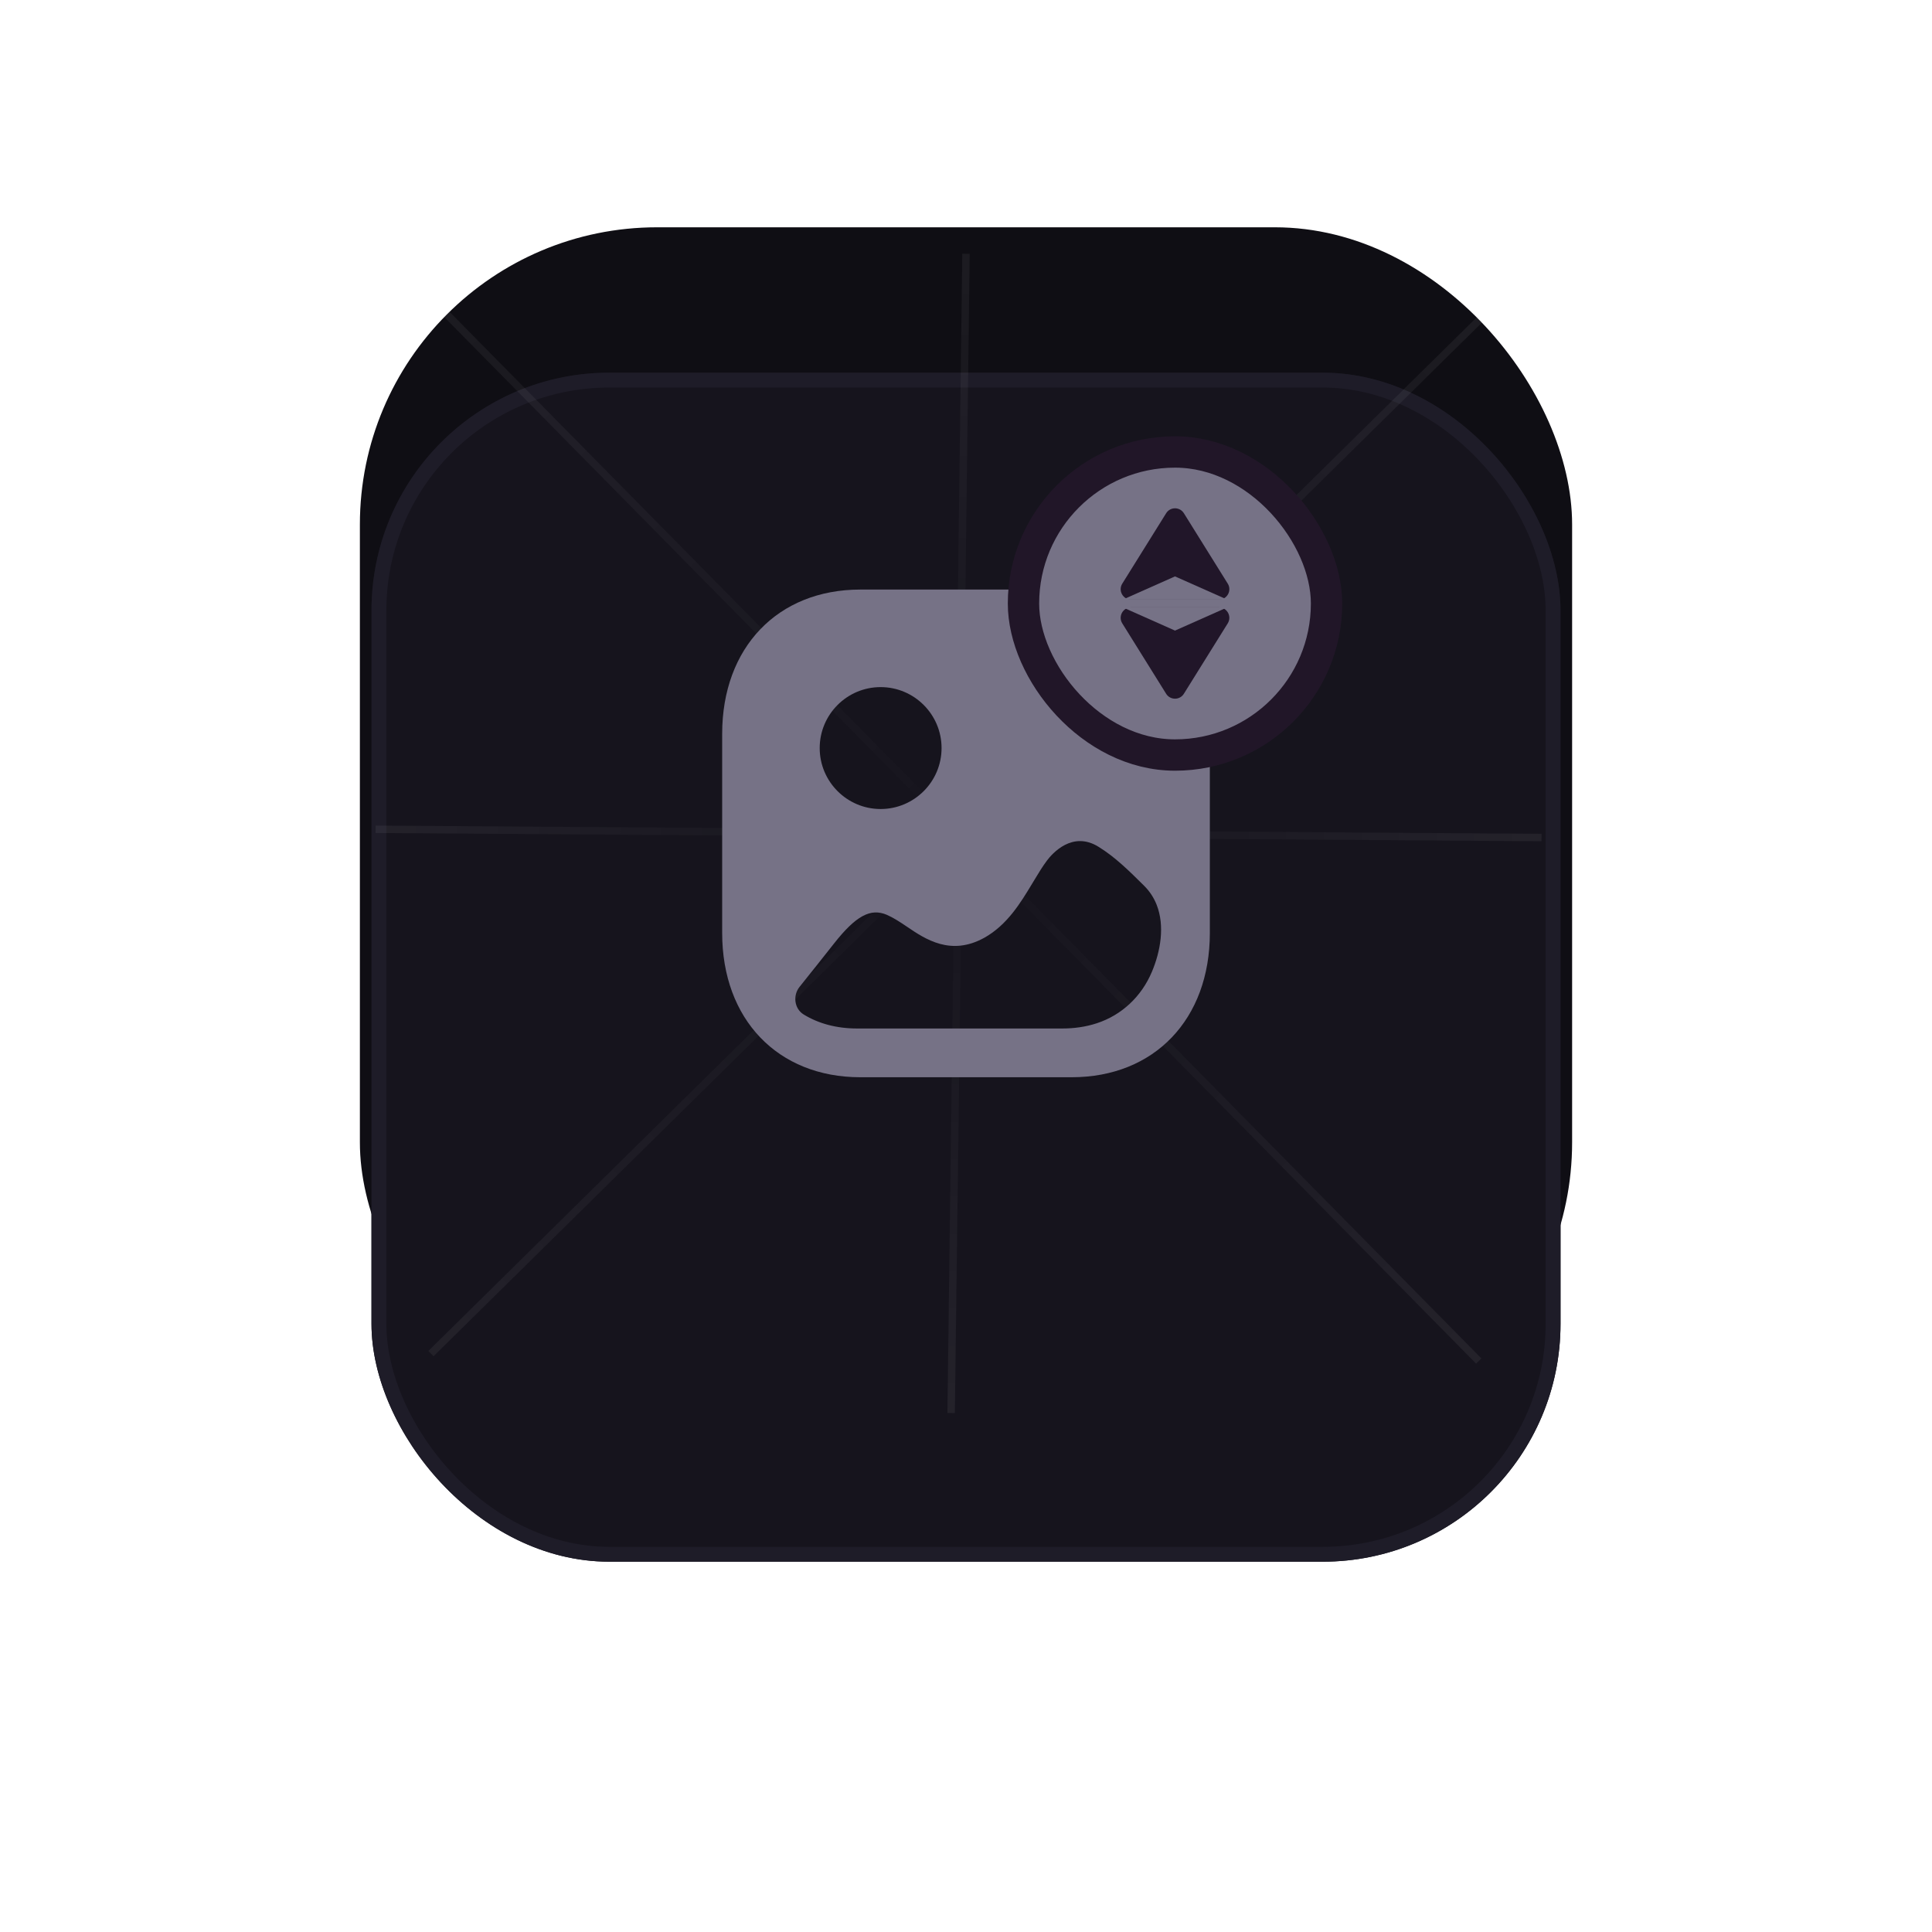<svg width="102" height="102" viewBox="0 0 102 102" fill="none" xmlns="http://www.w3.org/2000/svg">
<rect x="19" y="12" width="64" height="64" rx="15.694" fill="#0F0E14"/>
<g filter="url(#filter0_d_1457_10366)">
<g clip-path="url(#clip0_1457_10366)">
<rect x="19.613" y="12.613" width="62.774" height="62.774" rx="12.555" fill="#16141D"/>
</g>
<rect x="20.006" y="13.006" width="61.989" height="61.989" rx="12.162" stroke="#1E1C28" stroke-width="0.785"/>
</g>
<path d="M22.752 71.464L78.463 16.536" stroke="url(#paint0_linear_1457_10366)" stroke-opacity="0.5" stroke-width="0.392"/>
<path d="M19.831 43.782L81.384 44.218" stroke="url(#paint1_linear_1457_10366)" stroke-opacity="0.5" stroke-width="0.392"/>
<path d="M23.144 16.144L78.071 71.856" stroke="url(#paint2_linear_1457_10366)" stroke-opacity="0.5" stroke-width="0.392"/>
<path d="M51 13.398L50.215 74.602" stroke="url(#paint3_linear_1457_10366)" stroke-opacity="0.5" stroke-width="0.392"/>
<path fill-rule="evenodd" clip-rule="evenodd" d="M45.421 56.873H56.578C60.943 56.873 63.874 53.811 63.874 49.256V38.743C63.874 34.187 60.943 31.126 56.58 31.126H45.421C41.058 31.126 38.127 34.187 38.127 38.743V49.256C38.127 53.811 41.058 56.873 45.421 56.873ZM46.493 42.712C44.718 42.712 43.276 41.268 43.276 39.494C43.276 37.719 44.718 36.276 46.493 36.276C48.267 36.276 49.71 37.719 49.71 39.494C49.71 41.268 48.267 42.712 46.493 42.712ZM61.069 47.777C61.5 48.882 61.276 50.211 60.815 51.305C60.269 52.607 59.223 53.593 57.905 54.023C57.32 54.215 56.706 54.299 56.094 54.299H45.244C44.165 54.299 43.209 54.039 42.426 53.557C41.935 53.254 41.849 52.556 42.212 52.102C42.821 51.345 43.422 50.585 44.027 49.819C45.182 48.352 45.96 47.927 46.825 48.3C47.176 48.454 47.528 48.685 47.89 48.93C48.856 49.586 50.198 50.488 51.967 49.509C53.177 48.831 53.879 47.669 54.49 46.656L54.5 46.639C54.543 46.569 54.586 46.498 54.629 46.427L54.629 46.427C54.835 46.087 55.037 45.751 55.267 45.443C55.554 45.056 56.619 43.847 57.999 44.708C58.878 45.25 59.617 45.983 60.408 46.768C60.71 47.069 60.925 47.41 61.069 47.777Z" fill="#767286"/>
<rect x="54.035" y="23.862" width="16" height="16" rx="8" fill="#767286"/>
<rect x="54.035" y="23.862" width="16" height="16" rx="8" stroke="#211628" stroke-width="1.655"/>
<path d="M59.25 30.814L61.567 27.096C61.783 26.749 62.287 26.749 62.503 27.096L64.82 30.814C65.049 31.181 64.784 31.657 64.352 31.657H59.718C59.285 31.657 59.021 31.181 59.25 30.814Z" fill="#211629"/>
<path d="M64.819 32.91L62.503 36.627C62.287 36.974 61.782 36.974 61.566 36.627L59.25 32.91C59.021 32.542 59.285 32.066 59.718 32.066H64.351C64.784 32.066 65.048 32.542 64.819 32.91Z" fill="#211629"/>
<path d="M62.035 30.431L59.276 31.657H64.793L62.035 30.431Z" fill="#767286"/>
<path d="M62.035 33.292L59.276 32.066H64.793L62.035 33.292Z" fill="#767286"/>
<defs>
<filter id="filter0_d_1457_10366" x="0.781" y="0.843" width="100.438" height="100.438" filterUnits="userSpaceOnUse" color-interpolation-filters="sRGB">
<feFlood flood-opacity="0" result="BackgroundImageFix"/>
<feColorMatrix in="SourceAlpha" type="matrix" values="0 0 0 0 0 0 0 0 0 0 0 0 0 0 0 0 0 0 127 0" result="hardAlpha"/>
<feOffset dy="7.062"/>
<feGaussianBlur stdDeviation="9.416"/>
<feComposite in2="hardAlpha" operator="out"/>
<feColorMatrix type="matrix" values="0 0 0 0 0 0 0 0 0 0 0 0 0 0 0 0 0 0 0.45 0"/>
<feBlend mode="normal" in2="BackgroundImageFix" result="effect1_dropShadow_1457_10366"/>
<feBlend mode="normal" in="SourceGraphic" in2="effect1_dropShadow_1457_10366" result="shape"/>
</filter>
<linearGradient id="paint0_linear_1457_10366" x1="78.463" y1="16.536" x2="21.182" y2="73.033" gradientUnits="userSpaceOnUse">
<stop stop-color="white" stop-opacity="0.12"/>
<stop offset="0.479" stop-color="white" stop-opacity="0"/>
<stop offset="1" stop-color="white" stop-opacity="0.12"/>
</linearGradient>
<linearGradient id="paint1_linear_1457_10366" x1="81.384" y1="44.218" x2="18.085" y2="43.782" gradientUnits="userSpaceOnUse">
<stop stop-color="white" stop-opacity="0.12"/>
<stop offset="0.479" stop-color="white" stop-opacity="0"/>
<stop offset="1" stop-color="white" stop-opacity="0.12"/>
</linearGradient>
<linearGradient id="paint2_linear_1457_10366" x1="78.071" y1="71.856" x2="21.575" y2="14.575" gradientUnits="userSpaceOnUse">
<stop stop-color="white" stop-opacity="0.12"/>
<stop offset="0.479" stop-color="white" stop-opacity="0"/>
<stop offset="1" stop-color="white" stop-opacity="0.12"/>
</linearGradient>
<linearGradient id="paint3_linear_1457_10366" x1="50.215" y1="74.602" x2="50.289" y2="11.661" gradientUnits="userSpaceOnUse">
<stop stop-color="white" stop-opacity="0.12"/>
<stop offset="0.479" stop-color="white" stop-opacity="0"/>
<stop offset="1" stop-color="white" stop-opacity="0.12"/>
</linearGradient>
<clipPath id="clip0_1457_10366">
<rect x="19.613" y="12.613" width="62.774" height="62.774" rx="12.555" fill="white"/>
</clipPath>
</defs>
</svg>
